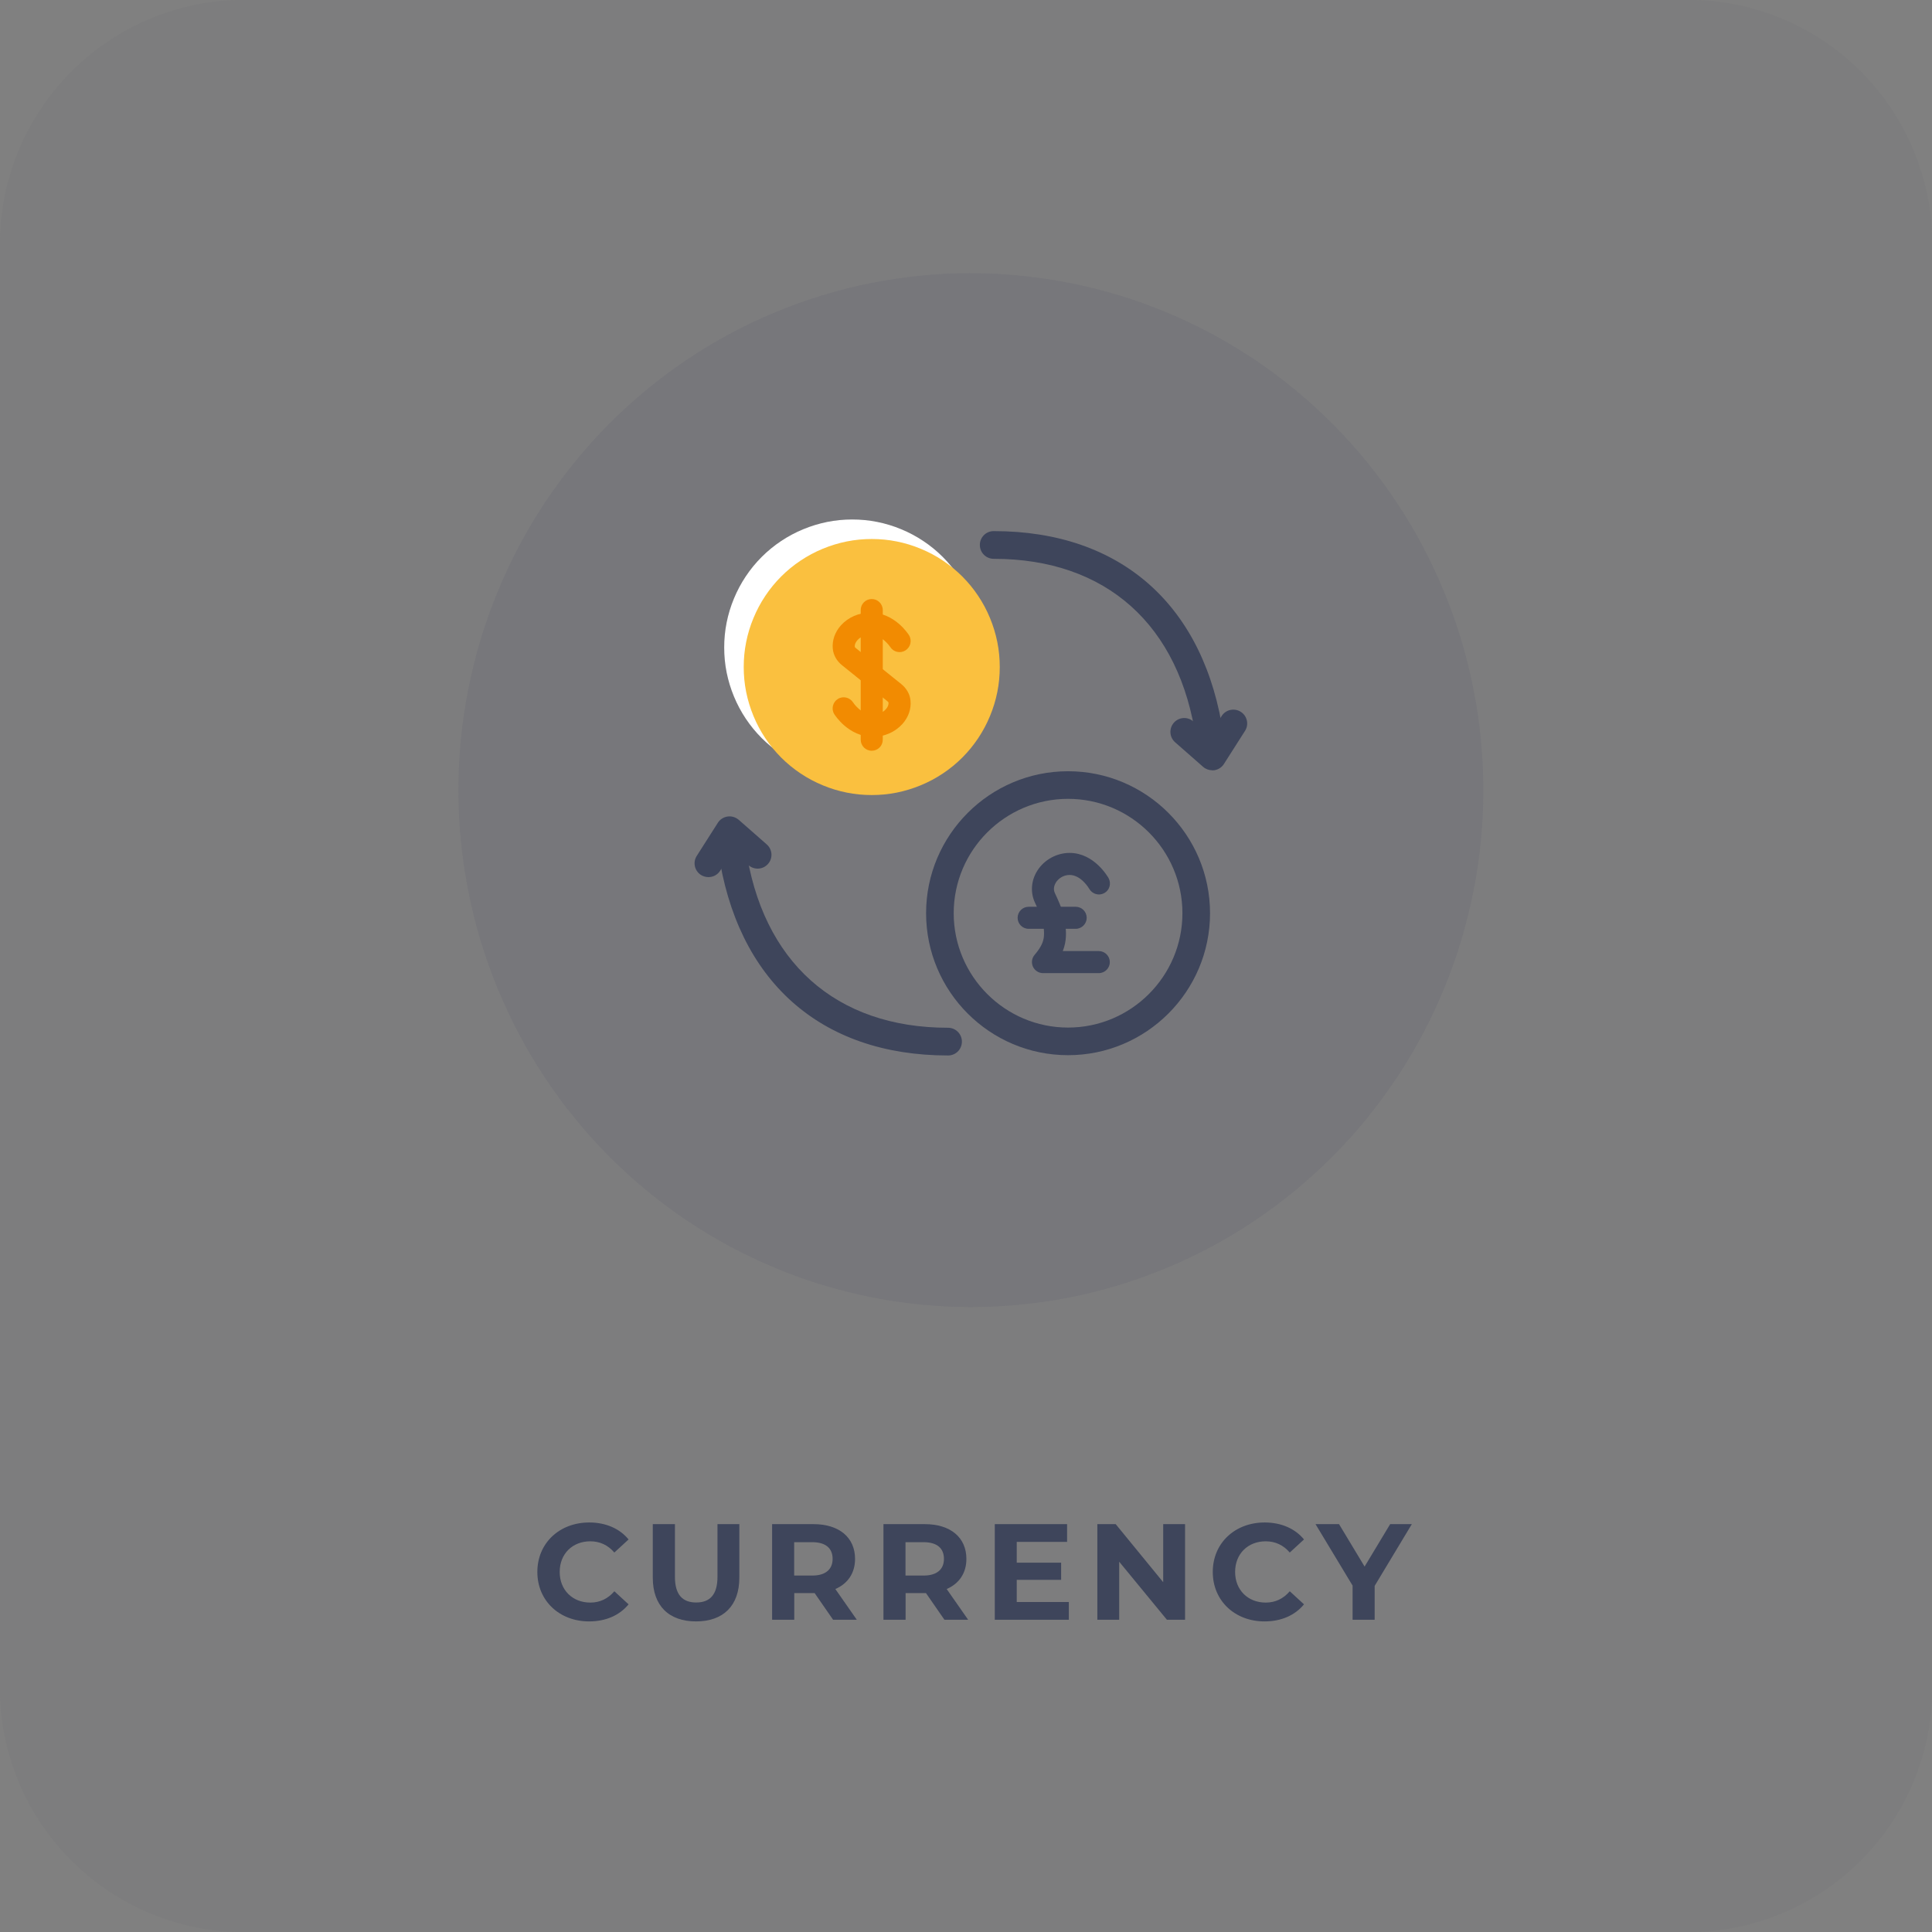 <?xml version="1.0" encoding="UTF-8"?><svg id="Layer_2" xmlns="http://www.w3.org/2000/svg" viewBox="0 0 198 198"><rect x="0" y="0" width="198" height="198" fill="#808080" stroke="none"/><defs><style>.cls-1{opacity:.05;}.cls-1,.cls-2,.cls-3{fill:#3e455b;}.cls-2{opacity:.1;}.cls-4{fill:#fac03f;}.cls-5{fill:#f28b01;}.cls-6{fill:#fff;}</style></defs><g id="Layer_1-2"><path class="cls-1" d="m0,173V25c0-.82.04-1.64.12-2.45.08-.81.2-1.62.36-2.43.16-.8.36-1.6.6-2.38.24-.78.51-1.55.83-2.31.31-.76.66-1.5,1.05-2.22.39-.72.81-1.42,1.26-2.1.45-.68.94-1.34,1.46-1.97.52-.63,1.07-1.24,1.65-1.82.58-.58,1.18-1.13,1.82-1.65.63-.52,1.29-1.01,1.97-1.46.68-.45,1.38-.88,2.1-1.26.72-.39,1.46-.74,2.22-1.05.76-.31,1.53-.59,2.31-.83.78-.24,1.58-.44,2.38-.6.8-.16,1.61-.28,2.43-.36s1.63-.12,2.45-.12h148c.82,0,1.64.04,2.45.12.81.08,1.62.2,2.43.36.8.16,1.6.36,2.38.6.78.24,1.55.51,2.31.83.76.31,1.5.66,2.22,1.05.72.39,1.42.81,2.1,1.26.68.45,1.34.94,1.97,1.46s1.24,1.07,1.82,1.65c.58.58,1.13,1.18,1.65,1.82.52.63,1.01,1.29,1.46,1.97.45.68.88,1.38,1.26,2.1.39.72.74,1.46,1.05,2.22.31.76.59,1.53.83,2.31.24.78.44,1.58.6,2.38s.28,1.61.36,2.43c.08.81.12,1.63.12,2.45v148c0,.82-.04,1.64-.12,2.45-.08.81-.2,1.62-.36,2.43-.16.8-.36,1.6-.6,2.38-.24.78-.51,1.55-.83,2.31-.31.76-.66,1.5-1.05,2.22-.39.72-.81,1.42-1.26,2.1-.45.68-.94,1.34-1.46,1.97-.52.63-1.07,1.24-1.65,1.82-.58.58-1.18,1.13-1.82,1.65-.63.52-1.29,1.01-1.97,1.46-.68.45-1.38.88-2.1,1.26-.72.39-1.46.74-2.22,1.05-.76.31-1.53.59-2.31.83s-1.58.44-2.38.6c-.8.16-1.61.28-2.43.36-.81.08-1.63.12-2.45.12H25c-.82,0-1.64-.04-2.45-.12-.81-.08-1.62-.2-2.43-.36-.8-.16-1.6-.36-2.38-.6-.78-.24-1.55-.51-2.31-.83-.76-.31-1.5-.66-2.22-1.05-.72-.39-1.42-.81-2.1-1.26-.68-.45-1.34-.94-1.97-1.46-.63-.52-1.24-1.07-1.82-1.65-.58-.58-1.13-1.18-1.65-1.82-.52-.63-1.01-1.29-1.46-1.97-.45-.68-.88-1.38-1.26-2.1-.39-.72-.74-1.46-1.05-2.22-.31-.76-.59-1.53-.83-2.31s-.44-1.58-.6-2.38c-.16-.8-.28-1.61-.36-2.43-.08-.81-.12-1.63-.12-2.45Z"/><path class="cls-3" d="m60.37,166.17c1.71,0,3.12-.62,4.05-1.75l-1.46-1.34c-.66.77-1.48,1.16-2.46,1.16-1.83,0-3.14-1.29-3.14-3.14s1.3-3.14,3.14-3.14c.98,0,1.81.39,2.46,1.15l1.46-1.34c-.92-1.12-2.34-1.74-4.03-1.74-3.05,0-5.32,2.11-5.32,5.07s2.27,5.07,5.31,5.07Z"/><path class="cls-3" d="m71.33,166.17c2.79,0,4.44-1.6,4.44-4.48v-5.49h-2.24v5.4c0,1.86-.8,2.63-2.18,2.63s-2.18-.77-2.18-2.63v-5.4h-2.27v5.49c0,2.88,1.65,4.48,4.44,4.48Z"/><path class="cls-3" d="m85.33,159.76c0,1.06-.7,1.71-2.09,1.71h-1.85v-3.42h1.85c1.39,0,2.09.63,2.09,1.71Zm2.48,6.24l-2.2-3.15c1.27-.55,2.02-1.62,2.02-3.09,0-2.2-1.64-3.56-4.26-3.56h-4.24v9.8h2.27v-2.73h2.09l1.89,2.73h2.44Z"/><path class="cls-3" d="m96.74,159.76c0,1.06-.7,1.71-2.09,1.71h-1.85v-3.42h1.85c1.39,0,2.09.63,2.09,1.71Zm2.48,6.24l-2.2-3.15c1.27-.55,2.02-1.62,2.02-3.09,0-2.2-1.64-3.56-4.26-3.56h-4.24v9.8h2.27v-2.73h2.09l1.89,2.73h2.44Z"/><polygon class="cls-3" points="104.2 164.18 104.2 161.91 108.75 161.91 108.75 160.15 104.2 160.15 104.2 158.02 109.36 158.02 109.36 156.2 101.95 156.2 101.95 166 109.54 166 109.54 164.18 104.2 164.18"/><polygon class="cls-3" points="119.21 156.2 119.21 162.15 114.34 156.2 112.46 156.2 112.46 166 114.7 166 114.7 160.05 119.59 166 121.45 166 121.45 156.2 119.21 156.2"/><path class="cls-3" d="m129.59,166.17c1.71,0,3.12-.62,4.05-1.75l-1.46-1.34c-.66.77-1.48,1.16-2.46,1.16-1.83,0-3.14-1.29-3.14-3.14s1.3-3.14,3.14-3.14c.98,0,1.81.39,2.46,1.15l1.46-1.34c-.92-1.12-2.34-1.74-4.03-1.74-3.05,0-5.32,2.11-5.32,5.07s2.27,5.07,5.31,5.07Z"/><polygon class="cls-3" points="144.69 156.2 142.47 156.2 139.85 160.55 137.23 156.2 134.82 156.2 138.62 162.5 138.62 166 140.88 166 140.88 162.53 144.69 156.2"/><path class="cls-2" d="m99.5,28c1.72,0,3.43.08,5.15.26s3.41.42,5.1.76,3.35.76,5,1.26c1.65.5,3.26,1.09,4.85,1.75,1.59.66,3.14,1.41,4.66,2.22,1.52.82,2.99,1.71,4.42,2.67,1.43.96,2.81,2,4.14,3.1,1.33,1.1,2.6,2.27,3.82,3.49,1.22,1.23,2.37,2.51,3.46,3.85,1.09,1.34,2.11,2.73,3.07,4.18.96,1.44,1.84,2.93,2.65,4.46.81,1.53,1.54,3.1,2.2,4.7.66,1.6,1.24,3.24,1.74,4.9.5,1.66.92,3.34,1.25,5.05.34,1.7.59,3.42.76,5.14.17,1.73.25,3.46.25,5.19s-.08,3.47-.25,5.19c-.17,1.73-.42,3.44-.76,5.14s-.75,3.38-1.25,5.05c-.5,1.66-1.08,3.29-1.74,4.9-.66,1.6-1.39,3.17-2.2,4.7s-1.69,3.02-2.65,4.46-1.98,2.84-3.07,4.18c-1.09,1.34-2.24,2.63-3.46,3.85-1.22,1.23-2.49,2.39-3.82,3.49-1.33,1.1-2.71,2.13-4.14,3.1-1.43.96-2.9,1.86-4.42,2.67s-3.07,1.56-4.66,2.22-3.21,1.25-4.85,1.75-3.31.93-5,1.26c-1.69.34-3.39.59-5.1.76-1.71.17-3.43.26-5.15.26s-3.43-.09-5.15-.26c-1.71-.17-3.41-.42-5.1-.76-1.69-.34-3.35-.76-5-1.26-1.65-.5-3.26-1.09-4.85-1.75-1.59-.66-3.14-1.41-4.66-2.22-1.52-.82-2.99-1.71-4.42-2.67-1.43-.96-2.81-2-4.14-3.1-1.33-1.1-2.6-2.27-3.82-3.49-1.22-1.23-2.37-2.51-3.46-3.85s-2.11-2.73-3.07-4.18c-.96-1.44-1.84-2.93-2.65-4.46s-1.54-3.1-2.2-4.7c-.66-1.6-1.24-3.24-1.74-4.9-.5-1.66-.92-3.34-1.25-5.05-.34-1.7-.59-3.42-.76-5.15-.17-1.73-.25-3.46-.25-5.19s.08-3.47.25-5.19c.17-1.73.42-3.44.76-5.14.34-1.7.75-3.38,1.25-5.05.5-1.66,1.08-3.29,1.74-4.9.66-1.6,1.39-3.17,2.2-4.7.81-1.53,1.69-3.02,2.65-4.46.96-1.44,1.98-2.84,3.07-4.18s2.24-2.63,3.46-3.85c1.22-1.23,2.49-2.39,3.82-3.49,1.33-1.1,2.71-2.13,4.14-3.1,1.43-.96,2.9-1.86,4.42-2.67,1.52-.82,3.07-1.56,4.66-2.22,1.59-.66,3.21-1.25,4.85-1.75,1.65-.5,3.31-.93,5-1.26s3.39-.59,5.1-.76,3.43-.26,5.15-.26Z"/><path class="cls-6" d="m87.34,53.24c.86,0,1.72.08,2.56.25.85.17,1.67.42,2.46.75.8.33,1.55.73,2.27,1.21.72.48,1.38,1.02,1.99,1.63.61.61,1.15,1.27,1.63,1.99.48.72.88,1.47,1.21,2.27.33.8.58,1.62.75,2.46.17.85.25,1.7.25,2.56s-.08,1.72-.25,2.56c-.17.85-.42,1.67-.75,2.46-.33.8-.73,1.55-1.21,2.27s-1.02,1.38-1.63,1.99-1.27,1.15-1.99,1.63-1.47.88-2.27,1.21c-.8.33-1.62.58-2.46.75-.85.17-1.7.25-2.56.25s-1.72-.08-2.56-.25c-.85-.17-1.67-.42-2.46-.75-.8-.33-1.55-.73-2.27-1.21s-1.38-1.02-1.99-1.63c-.61-.61-1.15-1.27-1.63-1.99-.48-.72-.88-1.47-1.21-2.27-.33-.8-.58-1.62-.75-2.46-.17-.85-.25-1.7-.25-2.56s.08-1.72.25-2.56c.17-.85.42-1.67.75-2.46.33-.8.73-1.55,1.21-2.27.48-.72,1.02-1.38,1.63-1.99.61-.61,1.27-1.15,1.99-1.63.72-.48,1.47-.88,2.27-1.21.8-.33,1.62-.58,2.46-.75.85-.17,1.7-.25,2.56-.25Z"/><path class="cls-3" d="m123.99,77.06c-.7,0-1.3-.51-1.4-1.22-1.66-11.8-9.23-18.57-20.75-18.57-.78,0-1.42-.63-1.42-1.42s.63-1.42,1.42-1.42c13.09,0,21.67,7.66,23.56,21.01.11.78-.43,1.49-1.21,1.6-.07.01-.13.01-.2.01Z"/><path class="cls-3" d="m124.24,78.94c-.34,0-.68-.12-.94-.35l-2.87-2.52c-.59-.52-.64-1.41-.13-2,.52-.59,1.41-.65,2-.13l1.63,1.43,1.27-1.99c.42-.66,1.3-.85,1.96-.43.66.42.86,1.3.43,1.96l-2.16,3.39c-.22.35-.59.58-1,.64-.07.01-.13.01-.2.01Z"/><path class="cls-3" d="m97.16,108.17c-13.09,0-21.67-7.66-23.56-21.01-.11-.77.43-1.49,1.21-1.6.77-.11,1.49.43,1.6,1.2,1.66,11.8,9.23,18.57,20.75,18.57.78,0,1.42.63,1.42,1.42s-.63,1.42-1.42,1.42Z"/><path class="cls-3" d="m72.6,89.89c-.26,0-.52-.07-.76-.22-.66-.42-.86-1.3-.43-1.96l2.16-3.39c.22-.35.59-.58,1-.64.41-.06.82.07,1.14.34l2.87,2.52c.59.52.65,1.41.13,2-.52.59-1.41.64-2,.13l-1.63-1.43-1.27,1.99c-.27.43-.73.66-1.2.66Z"/><path class="cls-3" d="m109.46,81.87c-6.46,0-11.72,5.26-11.72,11.72s5.26,11.72,11.72,11.72,11.72-5.26,11.72-11.72-5.26-11.72-11.72-11.72Zm0,26.27c-8.03,0-14.55-6.53-14.55-14.55s6.53-14.55,14.55-14.55,14.55,6.53,14.55,14.55-6.53,14.55-14.55,14.55Z"/><path class="cls-4" d="m89.34,55.24c.86,0,1.72.08,2.56.25.85.17,1.67.42,2.46.75.8.33,1.55.73,2.27,1.21.72.48,1.38,1.02,1.99,1.63.61.61,1.15,1.27,1.63,1.99.48.72.88,1.47,1.21,2.27.33.8.58,1.62.75,2.46.17.85.25,1.7.25,2.56s-.08,1.72-.25,2.56c-.17.85-.42,1.67-.75,2.46-.33.8-.73,1.55-1.21,2.27s-1.02,1.38-1.63,1.99-1.27,1.15-1.99,1.63-1.47.88-2.27,1.21c-.8.33-1.62.58-2.46.75-.85.17-1.7.25-2.56.25s-1.72-.08-2.56-.25c-.85-.17-1.67-.42-2.46-.75-.8-.33-1.55-.73-2.27-1.21s-1.38-1.02-1.99-1.63c-.61-.61-1.15-1.27-1.63-1.99-.48-.72-.88-1.47-1.21-2.27-.33-.8-.58-1.62-.75-2.46-.17-.85-.25-1.7-.25-2.56s.08-1.72.25-2.56c.17-.85.42-1.67.75-2.46.33-.8.73-1.55,1.21-2.27.48-.72,1.02-1.38,1.63-1.99.61-.61,1.27-1.15,1.99-1.63.72-.48,1.47-.88,2.27-1.21.8-.33,1.62-.58,2.46-.75.85-.17,1.7-.25,2.56-.25Z"/><path class="cls-3" d="m112.62,99.73h-5.73c-.44,0-.84-.26-1.03-.66-.18-.4-.12-.88.17-1.21,1.07-1.25,1.01-1.92.93-2.85v-.14c-.03-.19-.15-.8-.89-2.36-.49-1.04-.4-2.27.24-3.28.71-1.12,1.98-1.82,3.31-1.82,2.53,0,3.93,2.48,3.99,2.58.3.55.11,1.24-.44,1.54-.55.3-1.23.1-1.54-.44-.02-.04-.83-1.42-2.01-1.42-.67,0-1.16.39-1.4.76-.13.21-.33.64-.11,1.1.68,1.43,1.02,2.43,1.08,3.14v.14c.07.71.15,1.58-.27,2.66h3.69c.63,0,1.13.51,1.13,1.13s-.51,1.13-1.13,1.13Z"/><path class="cls-3" d="m110.24,95.19h-4.82c-.63,0-1.13-.51-1.13-1.13s.51-1.13,1.13-1.13h4.82c.63,0,1.13.51,1.13,1.13s-.51,1.13-1.13,1.13Z"/><path class="cls-5" d="m89.46,75.51c-2.5,0-3.9-2.23-3.96-2.32-.33-.53-.16-1.23.37-1.56.53-.33,1.22-.16,1.56.36.02.04.82,1.25,2.03,1.25.52,0,1.02-.21,1.33-.56.19-.21.29-.45.27-.67,0-.02-.03-.08-.11-.14l-3.13-2.52c-.49-.39-.57-1.1-.17-1.59.39-.49,1.11-.57,1.59-.17l3.13,2.52c.54.44.88,1.03.94,1.67.09.86-.2,1.72-.83,2.42-.75.83-1.85,1.31-3.02,1.31Z"/><path class="cls-5" d="m89.86,70.72c-.25,0-.5-.08-.71-.25l-2.85-2.29c-.54-.43-.88-1.02-.95-1.67-.09-.86.21-1.72.83-2.42.75-.83,1.85-1.31,3.02-1.31,2.5,0,3.9,2.23,3.96,2.32.33.53.16,1.23-.37,1.56-.53.33-1.23.17-1.56-.36-.03-.04-.83-1.25-2.03-1.25-.52,0-1.02.21-1.33.56-.19.21-.29.46-.27.67,0,.02.03.08.11.14l2.85,2.29c.49.39.57,1.11.17,1.59-.22.28-.55.42-.88.42Z"/><path class="cls-5" d="m89.34,76.94c-.63,0-1.13-.51-1.13-1.13v-13.29c0-.63.51-1.13,1.13-1.13s1.13.51,1.13,1.13v13.29c0,.63-.51,1.13-1.13,1.13Z"/></g></svg>